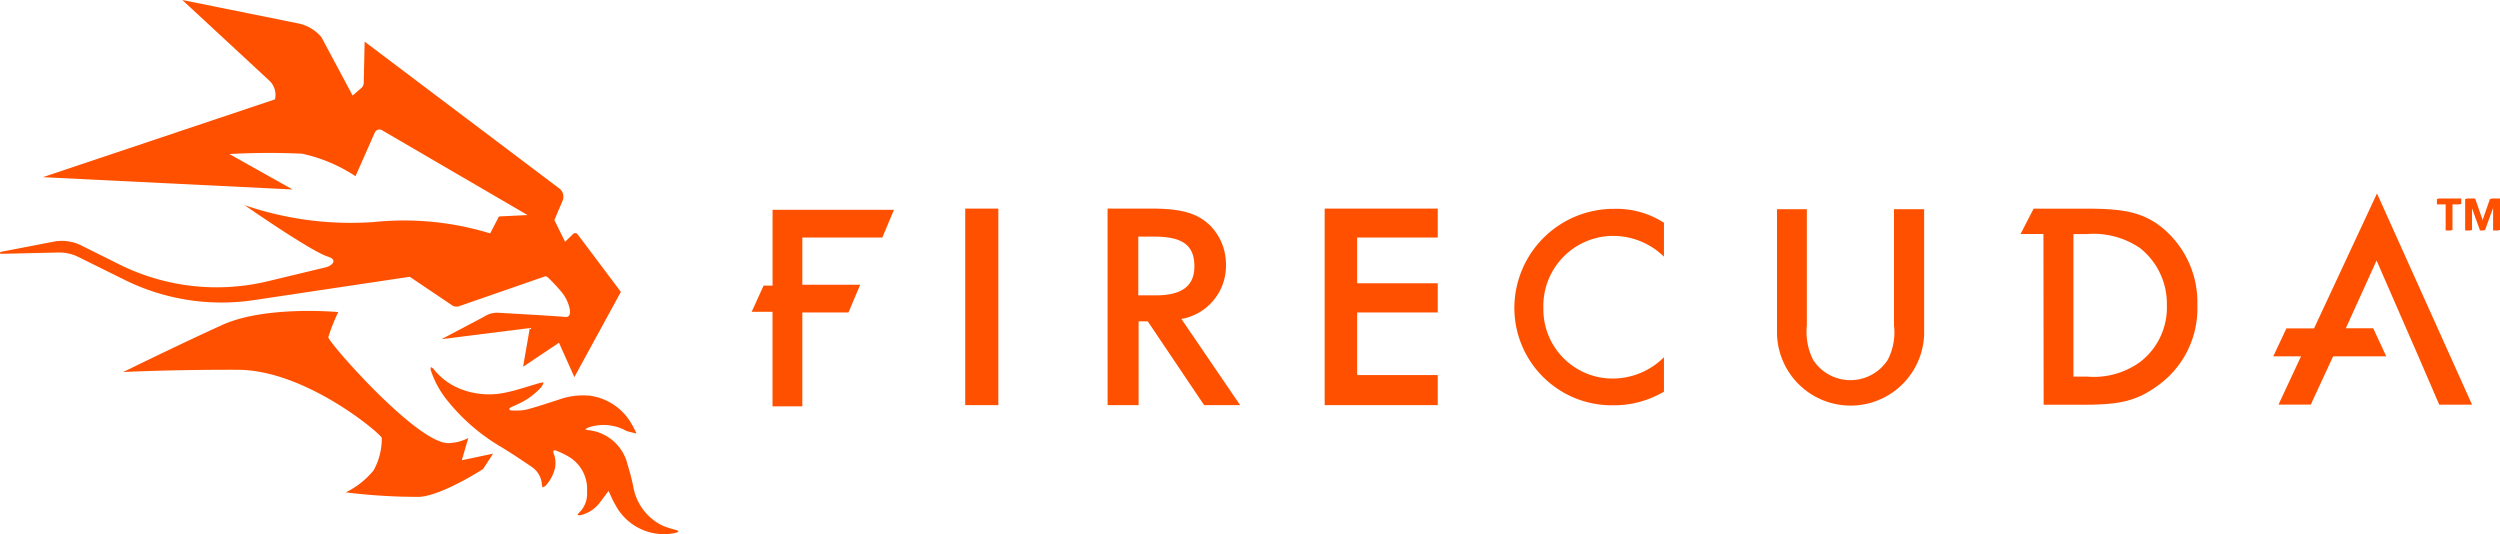 <svg xmlns="http://www.w3.org/2000/svg" width="191.819" height="40.984" viewBox="0 0 191.819 40.984"><path d="M37.058,36.005l.774-1.193-2.4.507.5-1.706a3.507,3.507,0,0,1-1.561.392c-2.442-.04-9.211-7.781-9.181-8.128a14.193,14.193,0,0,1,.763-1.927s-5.568-.526-8.908.991S9.452,28.55,9.452,28.55s3.6-.187,8.787-.173,10.9,4.845,11.053,5.221a5.021,5.021,0,0,1-.629,2.5,6.4,6.4,0,0,1-2.132,1.684,44.419,44.419,0,0,0,5.67.346C33.955,38.005,37.053,36,37.053,36Z" transform="translate(0 -0.005)" fill="#ff5000" fill-rule="evenodd"/><path d="M48.087,33.082a3.6,3.6,0,0,0-2.946-.274,1.159,1.159,0,0,0-.237.141,1.461,1.461,0,0,0,.206.057,3.459,3.459,0,0,1,3.043,2.647c.168.545.316,1.1.432,1.664A4.09,4.09,0,0,0,50.9,40.365a7.59,7.59,0,0,0,1.022.315.545.545,0,0,1,.134.088c-.044.035-.085.091-.132.1a4.029,4.029,0,0,1-.567.1,4.211,4.211,0,0,1-4.153-2.25c-.2-.328-.345-.7-.514-1.044-.234.312-.459.631-.7.934a2.594,2.594,0,0,1-1.482.934.529.529,0,0,1-.2-.037.788.788,0,0,1,.1-.137,2.022,2.022,0,0,0,.633-1.655A2.878,2.878,0,0,0,43.6,35.024a7.051,7.051,0,0,0-.906-.436c-.173-.07-.309-.026-.205.231a1.983,1.983,0,0,1,.089,1.12,3.03,3.03,0,0,1-.712,1.332c-.053.068-.161.088-.244.13a2.039,2.039,0,0,1-.045-.217,1.769,1.769,0,0,0-.743-1.331c-.76-.521-1.529-1.031-2.313-1.513a15.018,15.018,0,0,1-4.273-3.7,7.193,7.193,0,0,1-1.2-2.246.738.738,0,0,1,.006-.22.583.583,0,0,1,.179.1,4.935,4.935,0,0,0,2.056,1.559,6.011,6.011,0,0,0,3.525.288c.866-.177,1.716-.479,2.574-.721a3.03,3.03,0,0,1,.328-.054,1.766,1.766,0,0,1-.18.358A5.343,5.343,0,0,1,39.755,31c-.193.1-.4.177-.589.273-.045.022-.076.081-.113.124.043.032.086.093.131.093a4.671,4.671,0,0,0,1.133-.039c.861-.222,1.711-.511,2.563-.785a5.483,5.483,0,0,1,2.382-.3,4.367,4.367,0,0,1,3.129,2.047,8,8,0,0,1,.448.862Z" transform="translate(0 -0.005)" fill="#ff5000"/><path d="M37,12.182l-.027-.011Z" transform="translate(0 -0.005)" fill="#ff5000"/><path d="M47.638,22.4l-3.569,6.541L42.889,26.3l-2.755,1.848.518-2.974-6.774.853,3.3-1.742a1.756,1.756,0,0,1,1.066-.281s4.433.246,5.126.32.268-1.206-.2-1.807a12.676,12.676,0,0,0-1.087-1.183c-.1-.1-.191-.145-.277-.119l-6.589,2.286a.6.6,0,0,1-.526-.069l-3.252-2.191L19.471,23.033a16.759,16.759,0,0,1-9.918-1.559L6.025,19.726A3.338,3.338,0,0,0,4.47,19.38l-4.389.1a.076.076,0,0,1-.016-.151l4.051-.782a3.334,3.334,0,0,1,2.12.29l2.907,1.449a16.763,16.763,0,0,0,11.4,1.3l4.482-1.078c.385-.093.975-.545.13-.813-1.327-.42-6.39-3.949-6.39-3.949A25.109,25.109,0,0,0,28.7,17.04a22.536,22.536,0,0,1,8.911.873l.671-1.3,2.195-.108-11.12-6.481a.393.393,0,0,0-.551.07.379.379,0,0,0-.049.082l-1.479,3.349a12.052,12.052,0,0,0-4.1-1.727,54.054,54.054,0,0,0-5.578.027l4.85,2.718L3.287,13.6,21.1,7.627a1.5,1.5,0,0,0-.442-1.441L13.987.005,22.874,1.8a3.171,3.171,0,0,1,1.782,1.047l2.4,4.488.662-.572a.554.554,0,0,0,.191-.407L27.977,3.2,42.908,14.461a.8.8,0,0,1,.255.955l-.627,1.473.822,1.668.617-.6a.232.232,0,0,1,.329.007l.007.007Z" transform="translate(0 -0.005)" fill="#ff5000"/><path d="M74.059,16.009H76.6V31.091H74.059Zm14.615,6.658c2.017,0,2.968-.725,2.968-2.219,0-1.631-.906-2.287-3.081-2.287H87.338v4.506Zm-3.693-6.658h3.33c2.311,0,3.511.34,4.486,1.245a4.237,4.237,0,0,1,1.269,3.057,4.138,4.138,0,0,1-3.421,4.167l4.509,6.612H92.39l-4.327-6.431h-.7V31.09H84.984Zm16.658,15.082h8.677v-2.31h-6.185v-4.8h6.185V21.739h-6.185v-3.51h6.185V16.01h-8.677ZM67.7,18.229l.893-2.129H59.276v5.817h-.687l-.916,2.014h1.6v7.251h2.288v-7.2H65.1L66,21.853H61.561V18.23Z" transform="translate(0 -0.005)" fill="#ff5000"/><path d="M145.322,16.056h2.313v9.573a5.647,5.647,0,0,1-11.29,0V16.056h2.29v8.929a4.791,4.791,0,0,0,.481,2.632,3.41,3.41,0,0,0,5.725,0,4.546,4.546,0,0,0,.481-2.632Z" transform="translate(0 -0.005)" fill="#ff5000"/><path d="M182.381,14.848,177.552,25.2h-2.12l-1.01,2.144h2.13l-1.728,3.706H177.3l1.716-3.706h4.074l-1-2.152h-2.1l2.359-5.2,2.267,5.2.939,2.152,1.6,3.708h2.519Z" transform="translate(0 -0.005)" fill="#ff5000"/><path d="M165.64,17.273c-1.488-1.076-3.018-1.258-5.651-1.258h-3.955l-1,1.943h1.753l.016,13.1h3.16c2.748,0,4.007-.321,5.565-1.442a7.264,7.264,0,0,0,3.069-6.18,7.392,7.392,0,0,0-2.957-6.163ZM164.174,27.8a6.045,6.045,0,0,1-4.03,1.1H159.09V17.962h1.054a6.331,6.331,0,0,1,4.053,1.076,5.443,5.443,0,0,1,2.061,4.4,5.26,5.26,0,0,1-2.084,4.365Z" transform="translate(0 -0.005)" fill="#ff5000"/><path d="M116.194,23.642a7.472,7.472,0,0,0,7.484,7.46h.044a7.562,7.562,0,0,0,3.95-1.047v-2.64a5.587,5.587,0,0,1-3.928,1.636,5.314,5.314,0,0,1-5.325-5.3c0-.043,0-.085,0-.128a5.374,5.374,0,0,1,5.229-5.517l.095,0a5.576,5.576,0,0,1,3.928,1.592v-2.6a6.7,6.7,0,0,0-3.8-1.069,7.621,7.621,0,0,0-7.678,7.564v.054Z" transform="translate(0 -0.005)" fill="#ff5000"/><path d="M187.648,15.687h-.67v-.418h1.764v.418h-.674v2h-.42Zm3.64.038h-.01l-.715,1.961h-.278l-.71-1.961h-.01v1.961h-.42V15.269h.66l.621,1.787.623-1.787h.66v2.417h-.42Z" transform="translate(0 -0.005)" fill="#ff5000"/><path d="M187.754,15.655h-.671v-.419h1.766v.419h-.675v2h-.42Zm3.643.038h-.01l-.716,1.963h-.279l-.711-1.963h-.01v1.963h-.42v-2.42h.661l.622,1.789.624-1.789h.661v2.42h-.42Z" transform="translate(0 -0.005)" fill="#ff5000"/></svg>